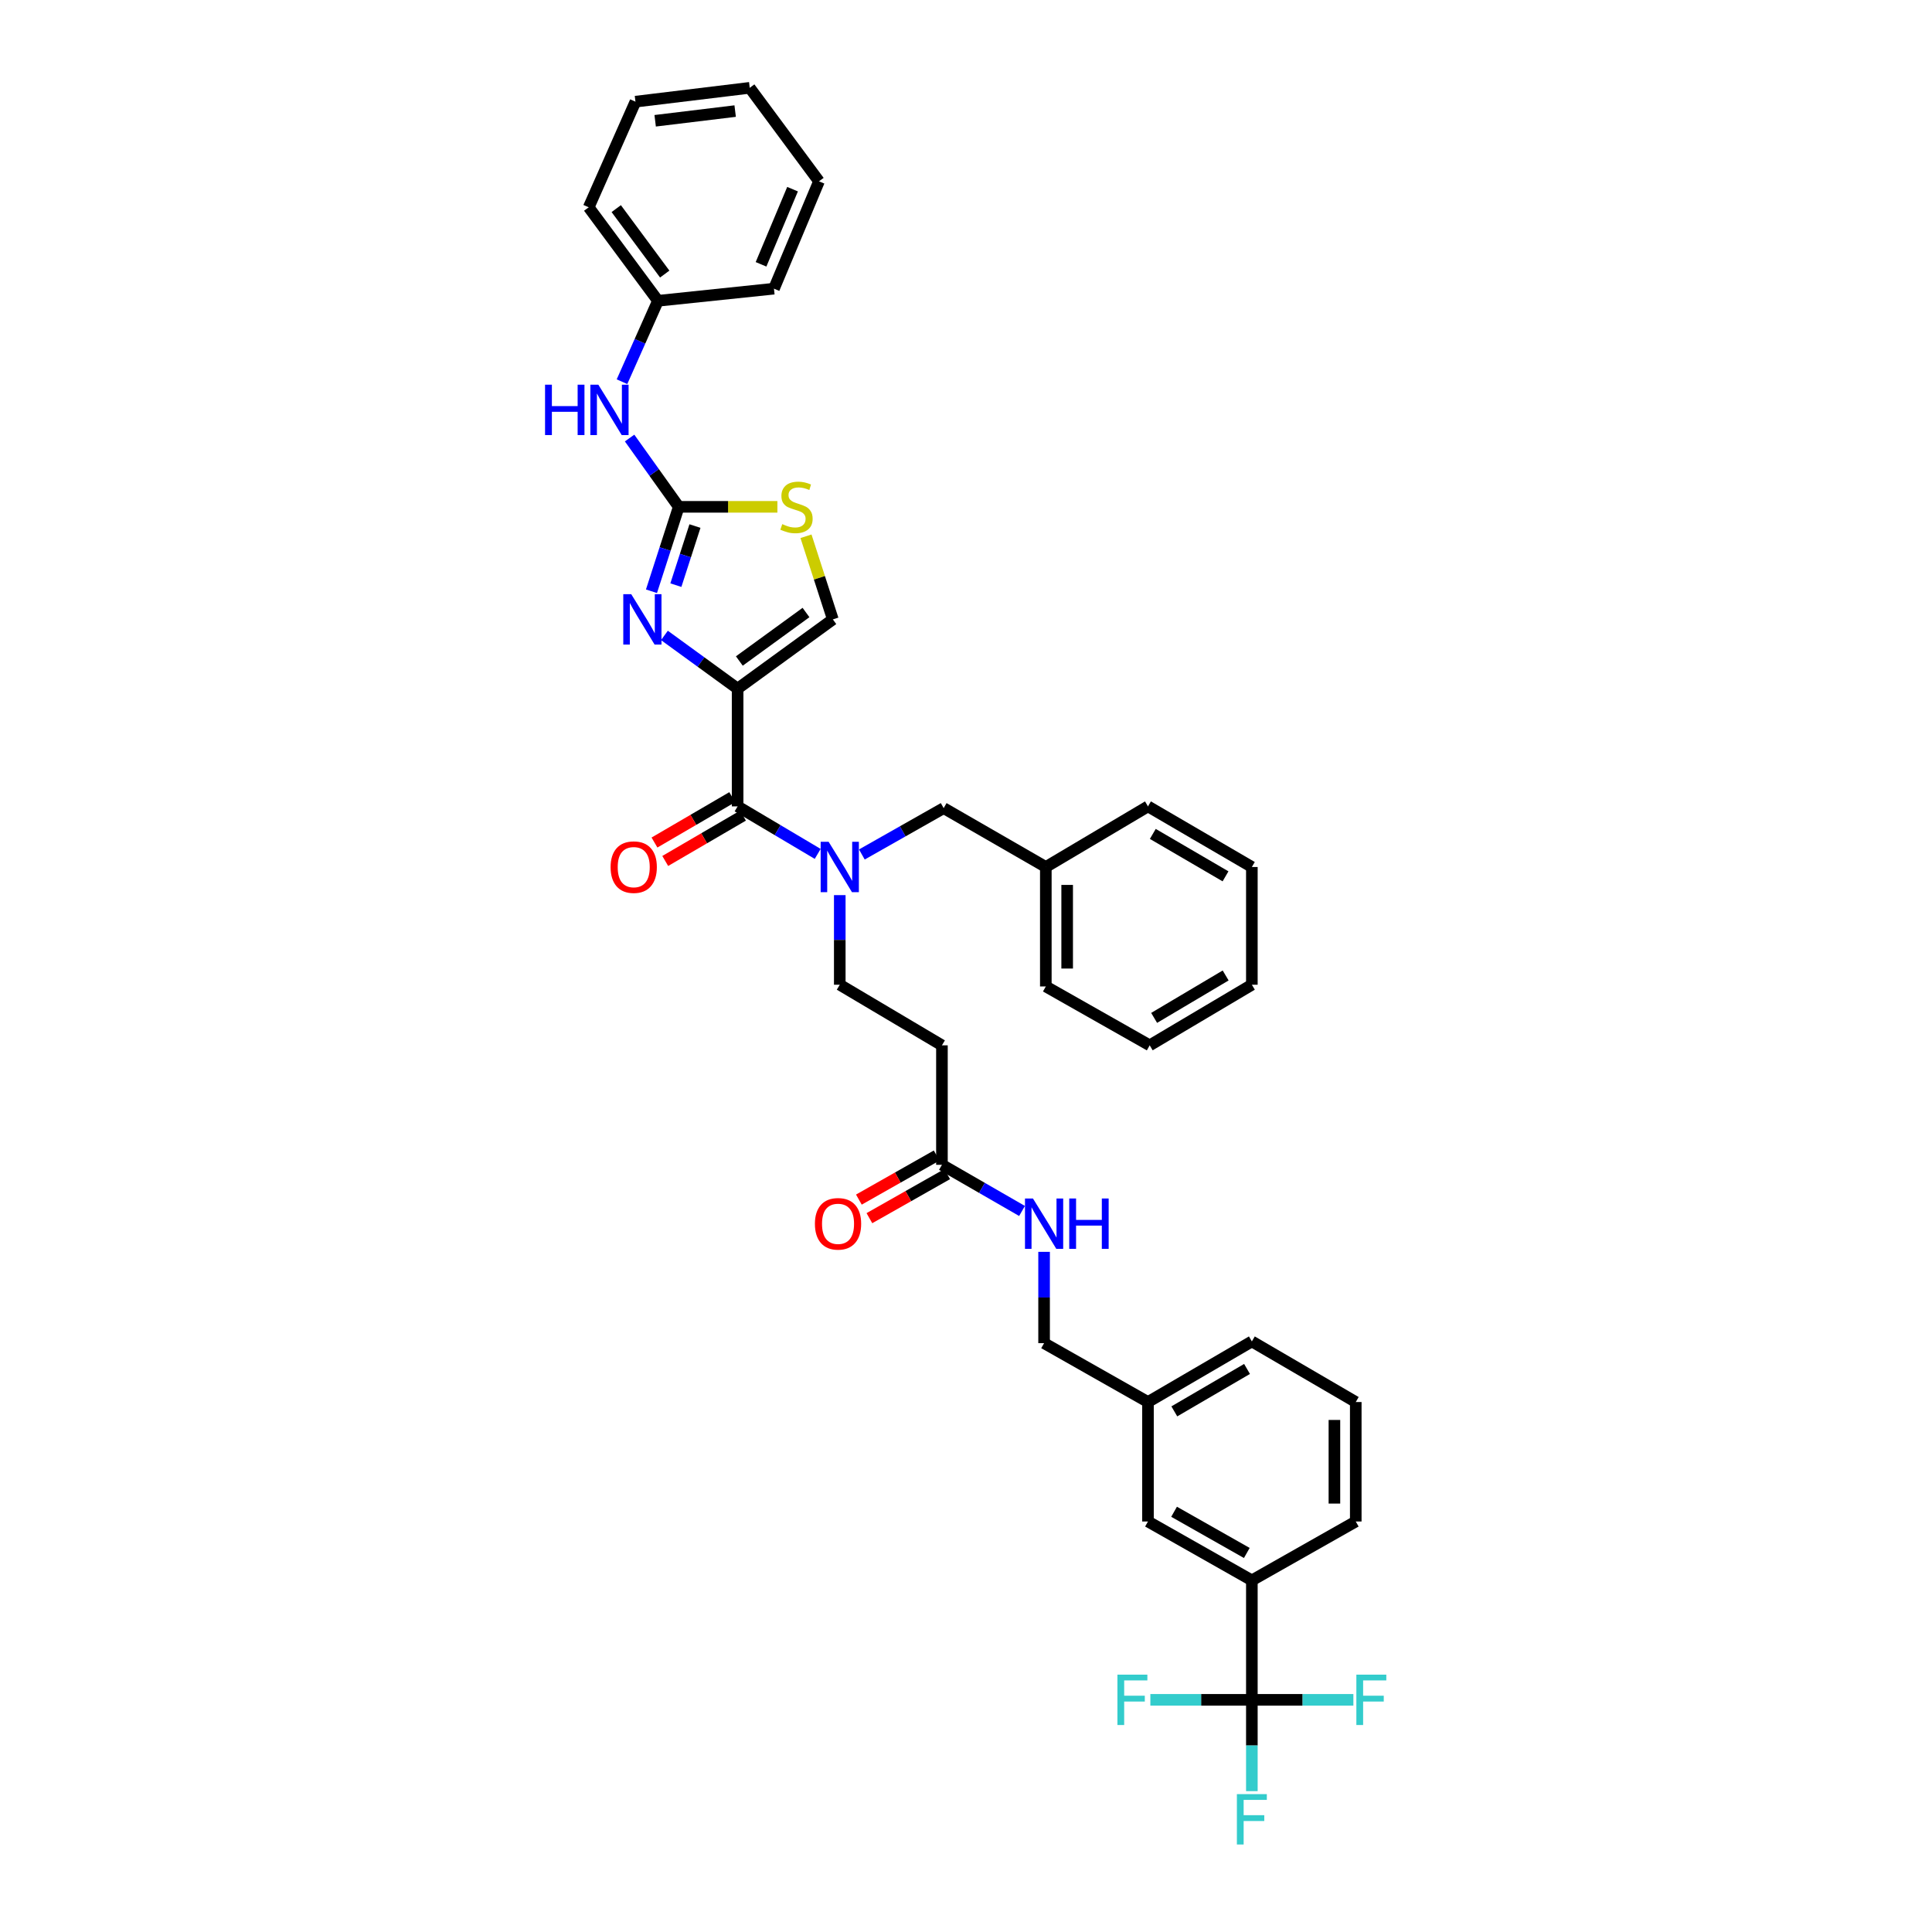 <?xml version='1.0' encoding='iso-8859-1'?>
<svg version='1.1' baseProfile='full'
              xmlns='http://www.w3.org/2000/svg'
                      xmlns:rdkit='http://www.rdkit.org/xml'
                      xmlns:xlink='http://www.w3.org/1999/xlink'
                  xml:space='preserve'
width='1000px' height='1000px' viewBox='0 0 1000 1000'>
<!-- END OF HEADER -->
<rect style='opacity:1.0;fill:#FFFFFF;stroke:none' width='1000' height='1000' x='0' y='0'> </rect>
<path class='bond-0' d='M 647.961,879.833 L 647.961,817.997' style='fill:none;fill-rule:evenodd;stroke:#000000;stroke-width:6px;stroke-linecap:butt;stroke-linejoin:miter;stroke-opacity:1' />
<path class='bond-1' d='M 647.961,879.833 L 647.961,903.463' style='fill:none;fill-rule:evenodd;stroke:#000000;stroke-width:6px;stroke-linecap:butt;stroke-linejoin:miter;stroke-opacity:1' />
<path class='bond-1' d='M 647.961,903.463 L 647.961,927.093' style='fill:none;fill-rule:evenodd;stroke:#33CCCC;stroke-width:6px;stroke-linecap:butt;stroke-linejoin:miter;stroke-opacity:1' />
<path class='bond-2' d='M 647.961,879.833 L 674.233,879.833' style='fill:none;fill-rule:evenodd;stroke:#000000;stroke-width:6px;stroke-linecap:butt;stroke-linejoin:miter;stroke-opacity:1' />
<path class='bond-2' d='M 674.233,879.833 L 700.506,879.833' style='fill:none;fill-rule:evenodd;stroke:#33CCCC;stroke-width:6px;stroke-linecap:butt;stroke-linejoin:miter;stroke-opacity:1' />
<path class='bond-3' d='M 647.961,879.833 L 621.692,879.833' style='fill:none;fill-rule:evenodd;stroke:#000000;stroke-width:6px;stroke-linecap:butt;stroke-linejoin:miter;stroke-opacity:1' />
<path class='bond-3' d='M 621.692,879.833 L 595.423,879.833' style='fill:none;fill-rule:evenodd;stroke:#33CCCC;stroke-width:6px;stroke-linecap:butt;stroke-linejoin:miter;stroke-opacity:1' />
<path class='bond-4' d='M 484.821,598.1 L 464.689,609.505' style='fill:none;fill-rule:evenodd;stroke:#000000;stroke-width:6px;stroke-linecap:butt;stroke-linejoin:miter;stroke-opacity:1' />
<path class='bond-4' d='M 464.689,609.505 L 444.557,620.911' style='fill:none;fill-rule:evenodd;stroke:#FF0000;stroke-width:6px;stroke-linecap:butt;stroke-linejoin:miter;stroke-opacity:1' />
<path class='bond-4' d='M 490.266,607.712 L 470.134,619.117' style='fill:none;fill-rule:evenodd;stroke:#000000;stroke-width:6px;stroke-linecap:butt;stroke-linejoin:miter;stroke-opacity:1' />
<path class='bond-4' d='M 470.134,619.117 L 450.002,630.523' style='fill:none;fill-rule:evenodd;stroke:#FF0000;stroke-width:6px;stroke-linecap:butt;stroke-linejoin:miter;stroke-opacity:1' />
<path class='bond-5' d='M 487.543,602.906 L 508.274,614.851' style='fill:none;fill-rule:evenodd;stroke:#000000;stroke-width:6px;stroke-linecap:butt;stroke-linejoin:miter;stroke-opacity:1' />
<path class='bond-5' d='M 508.274,614.851 L 529.005,626.796' style='fill:none;fill-rule:evenodd;stroke:#0000FF;stroke-width:6px;stroke-linecap:butt;stroke-linejoin:miter;stroke-opacity:1' />
<path class='bond-6' d='M 487.543,602.906 L 487.543,541.064' style='fill:none;fill-rule:evenodd;stroke:#000000;stroke-width:6px;stroke-linecap:butt;stroke-linejoin:miter;stroke-opacity:1' />
<path class='bond-7' d='M 540.419,647.955 L 540.419,671.585' style='fill:none;fill-rule:evenodd;stroke:#0000FF;stroke-width:6px;stroke-linecap:butt;stroke-linejoin:miter;stroke-opacity:1' />
<path class='bond-7' d='M 540.419,671.585 L 540.419,695.215' style='fill:none;fill-rule:evenodd;stroke:#000000;stroke-width:6px;stroke-linecap:butt;stroke-linejoin:miter;stroke-opacity:1' />
<path class='bond-8' d='M 647.961,817.997 L 594.19,787.524' style='fill:none;fill-rule:evenodd;stroke:#000000;stroke-width:6px;stroke-linecap:butt;stroke-linejoin:miter;stroke-opacity:1' />
<path class='bond-8' d='M 645.343,803.815 L 607.703,782.483' style='fill:none;fill-rule:evenodd;stroke:#000000;stroke-width:6px;stroke-linecap:butt;stroke-linejoin:miter;stroke-opacity:1' />
<path class='bond-9' d='M 647.961,817.997 L 701.739,787.524' style='fill:none;fill-rule:evenodd;stroke:#000000;stroke-width:6px;stroke-linecap:butt;stroke-linejoin:miter;stroke-opacity:1' />
<path class='bond-10' d='M 381.787,417.385 L 402.512,429.681' style='fill:none;fill-rule:evenodd;stroke:#000000;stroke-width:6px;stroke-linecap:butt;stroke-linejoin:miter;stroke-opacity:1' />
<path class='bond-10' d='M 402.512,429.681 L 423.238,441.977' style='fill:none;fill-rule:evenodd;stroke:#0000FF;stroke-width:6px;stroke-linecap:butt;stroke-linejoin:miter;stroke-opacity:1' />
<path class='bond-11' d='M 379.003,412.614 L 358.88,424.354' style='fill:none;fill-rule:evenodd;stroke:#000000;stroke-width:6px;stroke-linecap:butt;stroke-linejoin:miter;stroke-opacity:1' />
<path class='bond-11' d='M 358.88,424.354 L 338.757,436.093' style='fill:none;fill-rule:evenodd;stroke:#FF0000;stroke-width:6px;stroke-linecap:butt;stroke-linejoin:miter;stroke-opacity:1' />
<path class='bond-11' d='M 384.57,422.157 L 364.447,433.896' style='fill:none;fill-rule:evenodd;stroke:#000000;stroke-width:6px;stroke-linecap:butt;stroke-linejoin:miter;stroke-opacity:1' />
<path class='bond-11' d='M 364.447,433.896 L 344.324,445.636' style='fill:none;fill-rule:evenodd;stroke:#FF0000;stroke-width:6px;stroke-linecap:butt;stroke-linejoin:miter;stroke-opacity:1' />
<path class='bond-12' d='M 381.787,417.385 L 381.787,356.445' style='fill:none;fill-rule:evenodd;stroke:#000000;stroke-width:6px;stroke-linecap:butt;stroke-linejoin:miter;stroke-opacity:1' />
<path class='bond-13' d='M 446.095,442.276 L 467.267,430.279' style='fill:none;fill-rule:evenodd;stroke:#0000FF;stroke-width:6px;stroke-linecap:butt;stroke-linejoin:miter;stroke-opacity:1' />
<path class='bond-13' d='M 467.267,430.279 L 488.44,418.281' style='fill:none;fill-rule:evenodd;stroke:#000000;stroke-width:6px;stroke-linecap:butt;stroke-linejoin:miter;stroke-opacity:1' />
<path class='bond-14' d='M 434.662,463.314 L 434.662,486.504' style='fill:none;fill-rule:evenodd;stroke:#0000FF;stroke-width:6px;stroke-linecap:butt;stroke-linejoin:miter;stroke-opacity:1' />
<path class='bond-14' d='M 434.662,486.504 L 434.662,509.694' style='fill:none;fill-rule:evenodd;stroke:#000000;stroke-width:6px;stroke-linecap:butt;stroke-linejoin:miter;stroke-opacity:1' />
<path class='bond-15' d='M 487.543,541.064 L 434.662,509.694' style='fill:none;fill-rule:evenodd;stroke:#000000;stroke-width:6px;stroke-linecap:butt;stroke-linejoin:miter;stroke-opacity:1' />
<path class='bond-16' d='M 402.377,262.338 L 376.845,262.338' style='fill:none;fill-rule:evenodd;stroke:#CCCC00;stroke-width:6px;stroke-linecap:butt;stroke-linejoin:miter;stroke-opacity:1' />
<path class='bond-16' d='M 376.845,262.338 L 351.314,262.338' style='fill:none;fill-rule:evenodd;stroke:#000000;stroke-width:6px;stroke-linecap:butt;stroke-linejoin:miter;stroke-opacity:1' />
<path class='bond-17' d='M 417.179,277.568 L 424.129,299.082' style='fill:none;fill-rule:evenodd;stroke:#CCCC00;stroke-width:6px;stroke-linecap:butt;stroke-linejoin:miter;stroke-opacity:1' />
<path class='bond-17' d='M 424.129,299.082 L 431.078,320.596' style='fill:none;fill-rule:evenodd;stroke:#000000;stroke-width:6px;stroke-linecap:butt;stroke-linejoin:miter;stroke-opacity:1' />
<path class='bond-18' d='M 351.314,262.338 L 344.258,284.184' style='fill:none;fill-rule:evenodd;stroke:#000000;stroke-width:6px;stroke-linecap:butt;stroke-linejoin:miter;stroke-opacity:1' />
<path class='bond-18' d='M 344.258,284.184 L 337.201,306.029' style='fill:none;fill-rule:evenodd;stroke:#0000FF;stroke-width:6px;stroke-linecap:butt;stroke-linejoin:miter;stroke-opacity:1' />
<path class='bond-18' d='M 359.71,272.287 L 354.77,287.579' style='fill:none;fill-rule:evenodd;stroke:#000000;stroke-width:6px;stroke-linecap:butt;stroke-linejoin:miter;stroke-opacity:1' />
<path class='bond-18' d='M 354.77,287.579 L 349.831,302.871' style='fill:none;fill-rule:evenodd;stroke:#0000FF;stroke-width:6px;stroke-linecap:butt;stroke-linejoin:miter;stroke-opacity:1' />
<path class='bond-19' d='M 351.314,262.338 L 338.596,244.534' style='fill:none;fill-rule:evenodd;stroke:#000000;stroke-width:6px;stroke-linecap:butt;stroke-linejoin:miter;stroke-opacity:1' />
<path class='bond-19' d='M 338.596,244.534 L 325.878,226.729' style='fill:none;fill-rule:evenodd;stroke:#0000FF;stroke-width:6px;stroke-linecap:butt;stroke-linejoin:miter;stroke-opacity:1' />
<path class='bond-20' d='M 343.907,328.895 L 362.847,342.67' style='fill:none;fill-rule:evenodd;stroke:#0000FF;stroke-width:6px;stroke-linecap:butt;stroke-linejoin:miter;stroke-opacity:1' />
<path class='bond-20' d='M 362.847,342.67 L 381.787,356.445' style='fill:none;fill-rule:evenodd;stroke:#000000;stroke-width:6px;stroke-linecap:butt;stroke-linejoin:miter;stroke-opacity:1' />
<path class='bond-21' d='M 381.787,356.445 L 431.078,320.596' style='fill:none;fill-rule:evenodd;stroke:#000000;stroke-width:6px;stroke-linecap:butt;stroke-linejoin:miter;stroke-opacity:1' />
<path class='bond-21' d='M 382.682,342.133 L 417.186,317.039' style='fill:none;fill-rule:evenodd;stroke:#000000;stroke-width:6px;stroke-linecap:butt;stroke-linejoin:miter;stroke-opacity:1' />
<path class='bond-22' d='M 321.946,197.57 L 331.253,176.631' style='fill:none;fill-rule:evenodd;stroke:#0000FF;stroke-width:6px;stroke-linecap:butt;stroke-linejoin:miter;stroke-opacity:1' />
<path class='bond-22' d='M 331.253,176.631 L 340.561,155.691' style='fill:none;fill-rule:evenodd;stroke:#000000;stroke-width:6px;stroke-linecap:butt;stroke-linejoin:miter;stroke-opacity:1' />
<path class='bond-23' d='M 340.561,155.691 L 304.711,107.297' style='fill:none;fill-rule:evenodd;stroke:#000000;stroke-width:6px;stroke-linecap:butt;stroke-linejoin:miter;stroke-opacity:1' />
<path class='bond-23' d='M 344.061,141.856 L 318.966,107.98' style='fill:none;fill-rule:evenodd;stroke:#000000;stroke-width:6px;stroke-linecap:butt;stroke-linejoin:miter;stroke-opacity:1' />
<path class='bond-24' d='M 340.561,155.691 L 400.605,149.419' style='fill:none;fill-rule:evenodd;stroke:#000000;stroke-width:6px;stroke-linecap:butt;stroke-linejoin:miter;stroke-opacity:1' />
<path class='bond-25' d='M 304.711,107.297 L 328.912,52.623' style='fill:none;fill-rule:evenodd;stroke:#000000;stroke-width:6px;stroke-linecap:butt;stroke-linejoin:miter;stroke-opacity:1' />
<path class='bond-26' d='M 400.605,149.419 L 423.909,93.849' style='fill:none;fill-rule:evenodd;stroke:#000000;stroke-width:6px;stroke-linecap:butt;stroke-linejoin:miter;stroke-opacity:1' />
<path class='bond-26' d='M 393.912,136.811 L 410.225,97.912' style='fill:none;fill-rule:evenodd;stroke:#000000;stroke-width:6px;stroke-linecap:butt;stroke-linejoin:miter;stroke-opacity:1' />
<path class='bond-27' d='M 423.909,93.849 L 388.06,45.455' style='fill:none;fill-rule:evenodd;stroke:#000000;stroke-width:6px;stroke-linecap:butt;stroke-linejoin:miter;stroke-opacity:1' />
<path class='bond-28' d='M 328.912,52.623 L 388.06,45.455' style='fill:none;fill-rule:evenodd;stroke:#000000;stroke-width:6px;stroke-linecap:butt;stroke-linejoin:miter;stroke-opacity:1' />
<path class='bond-28' d='M 339.113,62.515 L 380.517,57.497' style='fill:none;fill-rule:evenodd;stroke:#000000;stroke-width:6px;stroke-linecap:butt;stroke-linejoin:miter;stroke-opacity:1' />
<path class='bond-29' d='M 541.315,448.754 L 488.44,418.281' style='fill:none;fill-rule:evenodd;stroke:#000000;stroke-width:6px;stroke-linecap:butt;stroke-linejoin:miter;stroke-opacity:1' />
<path class='bond-30' d='M 541.315,448.754 L 541.315,510.591' style='fill:none;fill-rule:evenodd;stroke:#000000;stroke-width:6px;stroke-linecap:butt;stroke-linejoin:miter;stroke-opacity:1' />
<path class='bond-30' d='M 552.362,458.03 L 552.362,501.315' style='fill:none;fill-rule:evenodd;stroke:#000000;stroke-width:6px;stroke-linecap:butt;stroke-linejoin:miter;stroke-opacity:1' />
<path class='bond-31' d='M 541.315,448.754 L 594.19,417.385' style='fill:none;fill-rule:evenodd;stroke:#000000;stroke-width:6px;stroke-linecap:butt;stroke-linejoin:miter;stroke-opacity:1' />
<path class='bond-32' d='M 541.315,510.591 L 595.086,541.064' style='fill:none;fill-rule:evenodd;stroke:#000000;stroke-width:6px;stroke-linecap:butt;stroke-linejoin:miter;stroke-opacity:1' />
<path class='bond-33' d='M 594.19,417.385 L 647.961,448.754' style='fill:none;fill-rule:evenodd;stroke:#000000;stroke-width:6px;stroke-linecap:butt;stroke-linejoin:miter;stroke-opacity:1' />
<path class='bond-33' d='M 596.689,431.633 L 634.329,453.592' style='fill:none;fill-rule:evenodd;stroke:#000000;stroke-width:6px;stroke-linecap:butt;stroke-linejoin:miter;stroke-opacity:1' />
<path class='bond-34' d='M 647.961,448.754 L 647.961,509.694' style='fill:none;fill-rule:evenodd;stroke:#000000;stroke-width:6px;stroke-linecap:butt;stroke-linejoin:miter;stroke-opacity:1' />
<path class='bond-35' d='M 595.086,541.064 L 647.961,509.694' style='fill:none;fill-rule:evenodd;stroke:#000000;stroke-width:6px;stroke-linecap:butt;stroke-linejoin:miter;stroke-opacity:1' />
<path class='bond-35' d='M 597.38,526.857 L 634.393,504.898' style='fill:none;fill-rule:evenodd;stroke:#000000;stroke-width:6px;stroke-linecap:butt;stroke-linejoin:miter;stroke-opacity:1' />
<path class='bond-36' d='M 594.19,787.524 L 594.19,725.688' style='fill:none;fill-rule:evenodd;stroke:#000000;stroke-width:6px;stroke-linecap:butt;stroke-linejoin:miter;stroke-opacity:1' />
<path class='bond-37' d='M 594.19,725.688 L 540.419,695.215' style='fill:none;fill-rule:evenodd;stroke:#000000;stroke-width:6px;stroke-linecap:butt;stroke-linejoin:miter;stroke-opacity:1' />
<path class='bond-38' d='M 594.19,725.688 L 647.961,694.319' style='fill:none;fill-rule:evenodd;stroke:#000000;stroke-width:6px;stroke-linecap:butt;stroke-linejoin:miter;stroke-opacity:1' />
<path class='bond-38' d='M 607.823,730.525 L 645.462,708.567' style='fill:none;fill-rule:evenodd;stroke:#000000;stroke-width:6px;stroke-linecap:butt;stroke-linejoin:miter;stroke-opacity:1' />
<path class='bond-39' d='M 701.739,787.524 L 701.739,725.688' style='fill:none;fill-rule:evenodd;stroke:#000000;stroke-width:6px;stroke-linecap:butt;stroke-linejoin:miter;stroke-opacity:1' />
<path class='bond-39' d='M 690.691,778.249 L 690.691,734.963' style='fill:none;fill-rule:evenodd;stroke:#000000;stroke-width:6px;stroke-linecap:butt;stroke-linejoin:miter;stroke-opacity:1' />
<path class='bond-40' d='M 701.739,725.688 L 647.961,694.319' style='fill:none;fill-rule:evenodd;stroke:#000000;stroke-width:6px;stroke-linecap:butt;stroke-linejoin:miter;stroke-opacity:1' />
<path  class='atom-2' d='M 421.798 633.446
Q 421.798 627.186, 424.891 623.688
Q 427.984 620.189, 433.766 620.189
Q 439.548 620.189, 442.641 623.688
Q 445.734 627.186, 445.734 633.446
Q 445.734 639.78, 442.604 643.389
Q 439.474 646.961, 433.766 646.961
Q 428.021 646.961, 424.891 643.389
Q 421.798 639.817, 421.798 633.446
M 433.766 644.015
Q 437.743 644.015, 439.879 641.364
Q 442.052 638.676, 442.052 633.446
Q 442.052 628.328, 439.879 625.75
Q 437.743 623.135, 433.766 623.135
Q 429.789 623.135, 427.616 625.713
Q 425.48 628.291, 425.48 633.446
Q 425.48 638.712, 427.616 641.364
Q 429.789 644.015, 433.766 644.015
' fill='#FF0000'/>
<path  class='atom-3' d='M 534.655 620.336
L 543.199 634.146
Q 544.046 635.509, 545.409 637.976
Q 546.771 640.443, 546.845 640.59
L 546.845 620.336
L 550.306 620.336
L 550.306 646.409
L 546.734 646.409
L 537.565 631.31
Q 536.497 629.543, 535.355 627.517
Q 534.25 625.492, 533.919 624.866
L 533.919 646.409
L 530.531 646.409
L 530.531 620.336
L 534.655 620.336
' fill='#0000FF'/>
<path  class='atom-3' d='M 553.436 620.336
L 556.972 620.336
L 556.972 631.421
L 570.303 631.421
L 570.303 620.336
L 573.838 620.336
L 573.838 646.409
L 570.303 646.409
L 570.303 634.367
L 556.972 634.367
L 556.972 646.409
L 553.436 646.409
L 553.436 620.336
' fill='#0000FF'/>
<path  class='atom-6' d='M 428.899 435.718
L 437.442 449.528
Q 438.289 450.89, 439.652 453.358
Q 441.015 455.825, 441.088 455.972
L 441.088 435.718
L 444.55 435.718
L 444.55 461.791
L 440.978 461.791
L 431.808 446.692
Q 430.74 444.925, 429.599 442.899
Q 428.494 440.874, 428.162 440.248
L 428.162 461.791
L 424.775 461.791
L 424.775 435.718
L 428.899 435.718
' fill='#0000FF'/>
<path  class='atom-7' d='M 316.047 448.828
Q 316.047 442.568, 319.141 439.069
Q 322.234 435.571, 328.016 435.571
Q 333.797 435.571, 336.891 439.069
Q 339.984 442.568, 339.984 448.828
Q 339.984 455.162, 336.854 458.771
Q 333.724 462.343, 328.016 462.343
Q 322.271 462.343, 319.141 458.771
Q 316.047 455.199, 316.047 448.828
M 328.016 459.397
Q 331.993 459.397, 334.129 456.746
Q 336.301 454.057, 336.301 448.828
Q 336.301 443.709, 334.129 441.132
Q 331.993 438.517, 328.016 438.517
Q 324.039 438.517, 321.866 441.095
Q 319.73 443.673, 319.73 448.828
Q 319.73 454.094, 321.866 456.746
Q 324.039 459.397, 328.016 459.397
' fill='#FF0000'/>
<path  class='atom-9' d='M 404.895 271.287
Q 405.19 271.397, 406.405 271.913
Q 407.62 272.428, 408.946 272.76
Q 410.308 273.054, 411.634 273.054
Q 414.101 273.054, 415.537 271.876
Q 416.974 270.661, 416.974 268.561
Q 416.974 267.125, 416.237 266.241
Q 415.537 265.358, 414.433 264.879
Q 413.328 264.4, 411.487 263.848
Q 409.167 263.148, 407.767 262.485
Q 406.405 261.822, 405.41 260.423
Q 404.453 259.024, 404.453 256.667
Q 404.453 253.389, 406.663 251.364
Q 408.909 249.339, 413.328 249.339
Q 416.348 249.339, 419.772 250.775
L 418.925 253.61
Q 415.795 252.321, 413.438 252.321
Q 410.897 252.321, 409.498 253.389
Q 408.099 254.421, 408.136 256.225
Q 408.136 257.624, 408.835 258.471
Q 409.572 259.318, 410.603 259.797
Q 411.671 260.276, 413.438 260.828
Q 415.795 261.565, 417.195 262.301
Q 418.594 263.038, 419.588 264.547
Q 420.619 266.021, 420.619 268.561
Q 420.619 272.17, 418.189 274.122
Q 415.795 276.037, 411.781 276.037
Q 409.461 276.037, 407.694 275.521
Q 405.963 275.043, 403.901 274.196
L 404.895 271.287
' fill='#CCCC00'/>
<path  class='atom-11' d='M 326.733 307.56
L 335.276 321.369
Q 336.123 322.732, 337.486 325.199
Q 338.848 327.666, 338.922 327.814
L 338.922 307.56
L 342.384 307.56
L 342.384 333.632
L 338.812 333.632
L 329.642 318.534
Q 328.574 316.766, 327.433 314.741
Q 326.328 312.715, 325.996 312.089
L 325.996 333.632
L 322.608 333.632
L 322.608 307.56
L 326.733 307.56
' fill='#0000FF'/>
<path  class='atom-14' d='M 282.119 199.115
L 285.654 199.115
L 285.654 210.199
L 298.985 210.199
L 298.985 199.115
L 302.52 199.115
L 302.52 225.187
L 298.985 225.187
L 298.985 213.145
L 285.654 213.145
L 285.654 225.187
L 282.119 225.187
L 282.119 199.115
' fill='#0000FF'/>
<path  class='atom-14' d='M 309.701 199.115
L 318.245 212.924
Q 319.092 214.287, 320.454 216.754
Q 321.817 219.222, 321.89 219.369
L 321.89 199.115
L 325.352 199.115
L 325.352 225.187
L 321.78 225.187
L 312.61 210.089
Q 311.542 208.321, 310.401 206.296
Q 309.296 204.27, 308.965 203.644
L 308.965 225.187
L 305.577 225.187
L 305.577 199.115
L 309.701 199.115
' fill='#0000FF'/>
<path  class='atom-30' d='M 640.209 928.639
L 655.713 928.639
L 655.713 931.622
L 643.708 931.622
L 643.708 939.539
L 654.387 939.539
L 654.387 942.559
L 643.708 942.559
L 643.708 954.711
L 640.209 954.711
L 640.209 928.639
' fill='#33CCCC'/>
<path  class='atom-31' d='M 702.052 866.797
L 717.555 866.797
L 717.555 869.78
L 705.55 869.78
L 705.55 877.697
L 716.229 877.697
L 716.229 880.717
L 705.55 880.717
L 705.55 892.869
L 702.052 892.869
L 702.052 866.797
' fill='#33CCCC'/>
<path  class='atom-32' d='M 578.373 866.797
L 593.877 866.797
L 593.877 869.78
L 581.872 869.78
L 581.872 877.697
L 592.551 877.697
L 592.551 880.717
L 581.872 880.717
L 581.872 892.869
L 578.373 892.869
L 578.373 866.797
' fill='#33CCCC'/>
</svg>
